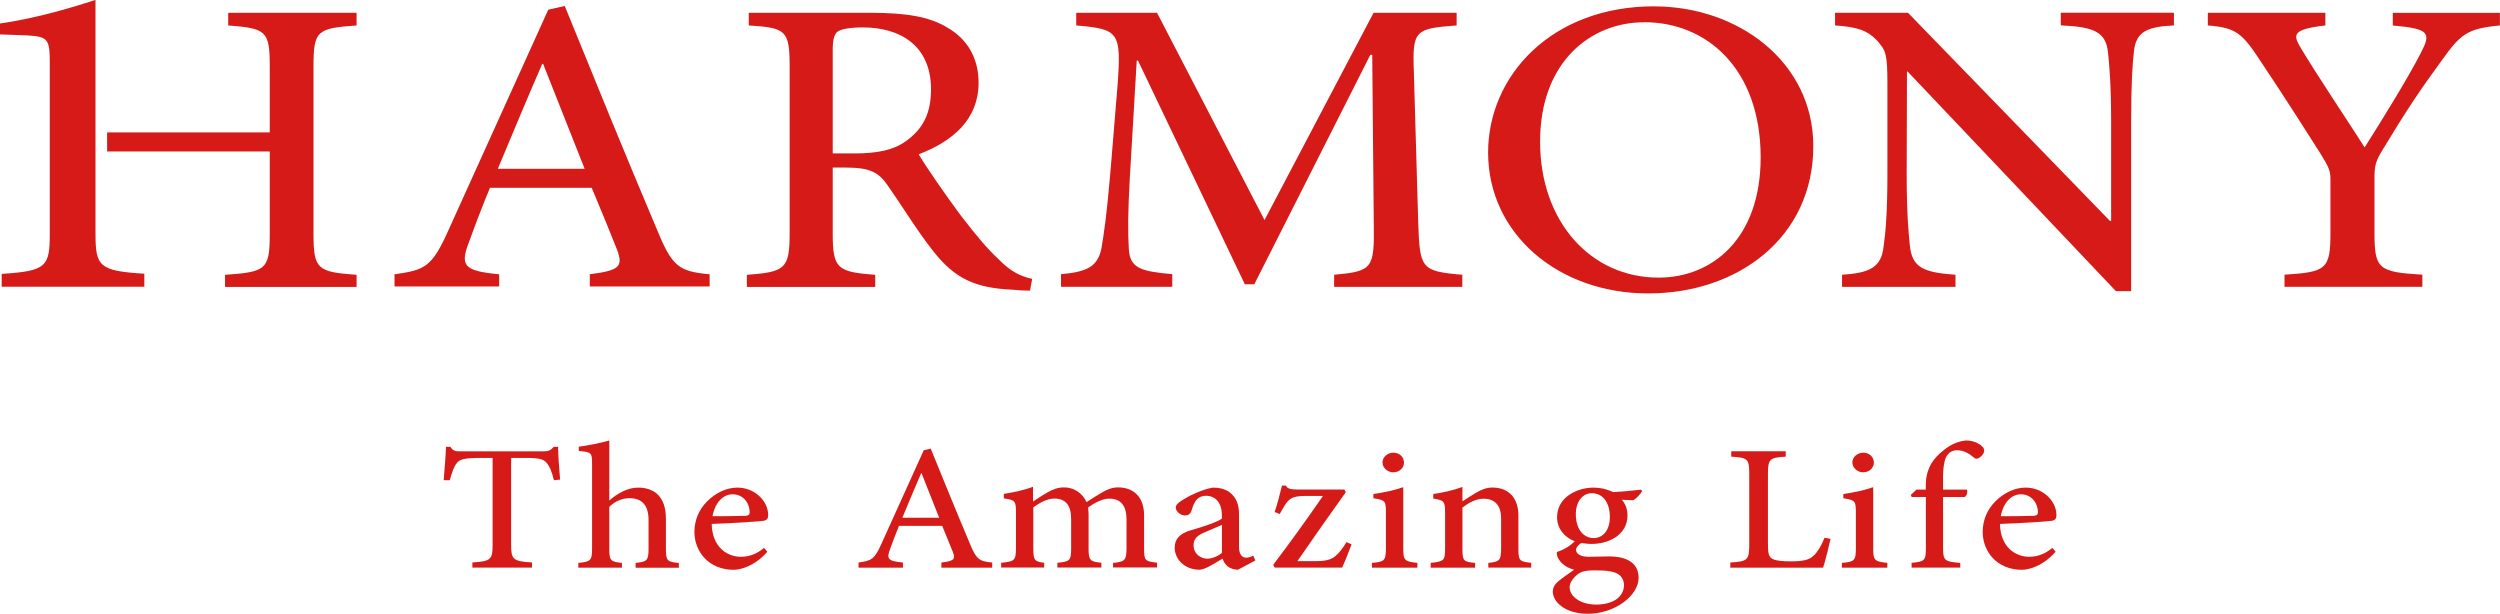 <?xml version="1.0" encoding="UTF-8"?>
<svg id="Layer_2" data-name="Layer 2" xmlns="http://www.w3.org/2000/svg" viewBox="0 0 340.03 83.48">
  <defs>
    <style>
      .cls-1 {
        fill: #d51a18;
        stroke-width: 0px;
      }
    </style>
  </defs>
  <g id="_説明" data-name="説明">
    <g>
      <path class="cls-1" d="M75.34,65.31c-.29-1.21-.59-1.86-.93-2.28-.46-.57-.93-.75-3.02-.75h-1.87v11.86c0,1.93.24,2.21,2.84,2.36v.7h-8.11v-.7c2.51-.15,2.75-.42,2.75-2.36v-11.86h-1.59c-2.38,0-2.94.23-3.31.75-.35.42-.59,1.13-.93,2.28h-.82c.13-1.58.26-3.19.31-4.54h.59c.4.62.75.62,1.55.62h11.09c.75,0,1.01-.15,1.43-.62h.59c0,1.12.15,2.99.27,4.46l-.82.08Z"/>
      <path class="cls-1" d="M86.45,77.21v-.65c1.54-.15,1.76-.32,1.76-1.9v-3.94c0-2.01-.91-2.96-2.6-2.96-.99,0-1.99.43-2.74,1.18v5.72c0,1.55.16,1.75,1.72,1.9v.65h-5.93v-.65c1.63-.15,1.87-.3,1.87-1.9v-11.56c0-1.53-.07-1.61-1.81-1.76v-.58c1.28-.17,3.04-.53,4.15-.85v8.17c1.02-.9,2.45-1.76,3.9-1.76,2.23,0,3.8,1.23,3.8,4.21v4.14c0,1.63.2,1.75,1.76,1.9v.65h-5.87Z"/>
      <path class="cls-1" d="M104.36,75.05c-1.76,2.01-3.71,2.45-4.59,2.45-3.35,0-5.32-2.45-5.32-5.16,0-1.61.64-3.08,1.74-4.16,1.17-1.17,2.65-1.86,4.1-1.86h.02c2.32,0,4.17,1.81,4.17,3.74,0,.46-.15.68-.64.78-.49.07-3.9.32-7.04.42.06,3.14,2.09,4.47,3.97,4.47,1.12,0,2.16-.38,3.15-1.21l.46.53ZM99.64,67.23c-1.17,0-2.34.95-2.73,2.98,1.45,0,2.89,0,4.41-.05.47-.02.64-.15.64-.47,0-1.28-.88-2.46-2.31-2.46h-.02Z"/>
      <path class="cls-1" d="M128.04,77.21v-.7c1.7-.21,1.94-.43,1.57-1.41-.38-.96-.88-2.18-1.46-3.58h-5.87c-.46,1.11-.82,2.06-1.17,3.03-.58,1.48-.37,1.76,1.7,1.96v.7h-6.04v-.7c1.77-.25,2.16-.41,3.13-2.58l5.74-12.69.95-.22c1.76,4.31,3.51,8.63,5.32,12.91.88,2.15,1.26,2.41,3.04,2.58v.7h-6.92ZM125.35,64.36h-.06c-.88,2.01-1.74,4.09-2.56,6.06h5.01l-2.4-6.06Z"/>
      <path class="cls-1" d="M151.39,77.21v-.65c1.52-.15,1.83-.27,1.83-2v-3.93c0-1.83-.77-2.81-2.34-2.81-.88,0-1.87.47-2.89,1.21.04.3.07.58.07,1.01v4.67c0,1.53.26,1.68,1.74,1.83v.65h-5.98v-.65c1.63-.15,1.87-.27,1.87-1.86v-4.11c0-1.83-.75-2.76-2.3-2.76-1.02,0-2.03.62-2.85,1.2v5.67c0,1.56.24,1.71,1.48,1.86v.65h-5.85v-.65c1.76-.15,2.01-.3,2.01-1.9v-4.94c0-1.55-.09-1.7-1.65-1.91v-.62c1.17-.17,2.69-.48,3.97-.96v2c.58-.35,1.17-.8,1.99-1.25.73-.4,1.39-.67,2.25-.67,1.3,0,2.47.75,3.04,2,.8-.53,1.57-.98,2.23-1.38.58-.33,1.28-.62,2.05-.62,2.16,0,3.55,1.35,3.55,3.79v4.59c0,1.61.18,1.68,1.76,1.86v.65h-5.96Z"/>
      <path class="cls-1" d="M168.34,77.49c-.51,0-1.1-.22-1.39-.48-.37-.32-.53-.65-.66-1.03-1.1.63-2.38,1.51-3.15,1.51-2.03,0-3.37-1.46-3.37-2.99,0-1.22.73-1.95,2.21-2.38,1.74-.5,3.62-1.13,4.21-1.58v-.43c0-1.75-.88-2.68-2.18-2.68-.48,0-.88.17-1.15.43-.35.32-.59.86-.82,1.65-.16.43-.46.6-.88.6-.53,0-1.24-.5-1.24-1.08,0-.37.35-.67.88-1,.79-.52,2.63-1.45,4.15-1.71.86,0,1.65.18,2.27.62,1.01.77,1.3,1.78,1.3,3.08v4.38c0,1.08.47,1.45.97,1.45.31,0,.68-.12.97-.27l.28.65-2.4,1.28ZM166.2,71.39c-.55.25-1.65.71-2.21.95-1.06.42-1.65.9-1.65,1.8,0,1.28,1.06,1.85,1.87,1.85.64,0,1.52-.37,1.99-.8v-3.79Z"/>
      <path class="cls-1" d="M183.82,74.06c-.4,1.03-.84,2.23-1.28,3.14h-9.17l-.2-.38c2.34-3.08,4.52-6.11,6.77-9.37h-2.3c-1.96,0-2.4.37-3.18,1.75l-.4.71-.69-.27c.35-1.03.75-2.55.99-3.59h.55c.16.38.55.53,1.56.53h6.38l.2.36c-2.21,3.09-4.37,6.16-6.59,9.38h2.58c2.05,0,2.67-.5,3.73-2.01l.37-.58.7.32Z"/>
      <path class="cls-1" d="M186.6,77.21v-.65c1.7-.15,1.9-.3,1.9-2v-4.89c0-1.53-.09-1.65-1.7-1.9v-.58c1.46-.21,2.84-.5,4.06-.93v8.3c0,1.68.18,1.81,1.92,2v.65h-6.18ZM188.03,62.93c0-.78.7-1.36,1.5-1.36s1.43.58,1.43,1.36c0,.7-.62,1.31-1.46,1.31-.77,0-1.46-.61-1.46-1.31"/>
      <path class="cls-1" d="M202.43,77.21v-.65c1.56-.15,1.74-.35,1.74-2.06v-3.96c0-1.7-.75-2.71-2.41-2.71-1.02,0-2.03.58-2.85,1.2v5.62c0,1.66.15,1.76,1.72,1.91v.65h-6.04v-.65c1.81-.2,1.96-.32,1.96-1.95v-4.89c0-1.58-.18-1.68-1.61-1.91v-.62c1.3-.18,2.71-.5,3.97-.96v1.96c.55-.36,1.13-.75,1.83-1.16.77-.45,1.44-.72,2.25-.72,2.16,0,3.53,1.38,3.53,3.79v4.54c0,1.66.17,1.73,1.74,1.91v.65h-5.82Z"/>
      <path class="cls-1" d="M223.35,66.79c-.2.38-.77,1.03-1.22,1.25l-1.54-.07c.46.52.77,1.26.77,2.13,0,2.6-2.47,3.88-4.87,3.88-.51,0-.99-.07-1.43-.12-.35.22-.7.6-.7.92,0,.47.49.95,1.72.95.95,0,1.89-.05,2.82-.05,1.65,0,3.97.47,3.97,2.91s-3.26,4.89-6.9,4.89c-3.09,0-4.74-1.6-4.77-2.98,0-.58.28-1.05.71-1.4.6-.52,1.55-1.15,2.19-1.61-1.01-.27-1.68-.8-2.03-1.33-.26-.35-.37-.81-.31-1.08,1.12-.37,1.99-1,2.42-1.46-1.28-.48-2.4-1.65-2.4-3.26,0-2.79,2.8-4.04,4.96-4.04h.04c.9,0,1.77.21,2.64.61,1.39-.07,2.8-.22,3.8-.33l.13.2ZM216.98,77.57c-1.24,0-1.87.15-2.34.5-.66.52-1.15,1.15-1.15,1.8,0,1.28,1.5,2.36,3.6,2.36,2.45,0,3.79-1.16,3.79-2.64,0-.85-.48-1.46-1.26-1.73-.71-.23-1.48-.28-2.6-.28h-.04ZM216.49,67.08c-1.1,0-2.16.97-2.16,2.88s.97,3.23,2.45,3.23c1.17-.02,2.18-.97,2.18-2.88s-.93-3.23-2.45-3.23h-.02Z"/>
      <path class="cls-1" d="M248.98,73.28c-.18.83-.75,3.18-1.02,3.93h-12.62v-.7c2.34-.15,2.58-.32,2.58-2.45v-9.55c0-2.11-.18-2.26-2.45-2.4v-.73h7.41v.73c-2.16.13-2.42.27-2.42,2.4v9.47c0,1.33.13,1.8.64,2.05.53.27,1.46.32,2.54.32,1.44,0,2.41-.15,3.04-.78.51-.47,1.02-1.27,1.48-2.43l.82.15Z"/>
      <path class="cls-1" d="M250.52,77.21v-.65c1.7-.15,1.9-.3,1.9-2v-4.89c0-1.53-.09-1.65-1.7-1.9v-.58c1.46-.21,2.84-.5,4.06-.93v8.3c0,1.68.18,1.81,1.92,2v.65h-6.18ZM251.94,62.93c0-.78.7-1.36,1.5-1.36s1.43.58,1.43,1.36c0,.7-.62,1.31-1.46,1.31-.77,0-1.46-.61-1.46-1.31"/>
      <path class="cls-1" d="M261.93,66.59v-.55c0-.78.11-1.43.29-1.96.18-.55.66-1.73,2.16-2.86.95-.77,1.92-1.2,3.04-1.31.97.02,1.74.37,2.2.83.29.28.31.62.15.93-.11.2-.29.4-.55.58-.29.2-.53.2-.79-.05-.55-.48-1.35-.96-2.23-.96-.69,0-1.1.3-1.39.73-.31.43-.59,1.56-.53,3.61v1.01h3.22c.17.22.04.85-.29,1.01h-2.93v6.89c0,1.8.22,1.88,2.34,2.08v.63h-6.62v-.65c1.72-.15,1.94-.3,1.94-1.9v-7.05h-1.92l-.13-.28.77-.73h1.28Z"/>
      <path class="cls-1" d="M279.58,75.05c-1.76,2.01-3.71,2.45-4.59,2.45-3.35,0-5.32-2.45-5.32-5.16,0-1.61.64-3.08,1.74-4.16,1.17-1.17,2.65-1.86,4.1-1.86h.02c2.32,0,4.17,1.81,4.17,3.74,0,.46-.15.68-.64.78-.49.07-3.9.32-7.04.42.06,3.14,2.09,4.47,3.97,4.47,1.12,0,2.16-.38,3.15-1.21l.46.53ZM274.86,67.23c-1.17,0-2.34.95-2.73,2.98,1.45,0,2.89,0,4.41-.05.47-.02.64-.15.64-.47,0-1.28-.88-2.46-2.31-2.46h-.02Z"/>
      <path class="cls-1" d="M.23,39.02v-1.77c6.12-.38,6.54-1.01,6.54-5.48V8.48c0-3.21-.28-3.5-3.15-3.67l-3.62-.13v-1.48c4.55-.67,8.81-1.86,12.99-3.21v31.76c0,4.47.46,5.1,6.64,5.48v1.77H.23Z"/>
      <path class="cls-1" d="M14.57,18.01h22.12v-9.02c0-4.82-.52-5.13-5.65-5.53v-1.72h17.46v1.72c-5.35.39-5.86.67-5.86,5.53v22.82c0,4.86.56,5.17,5.86,5.57v1.65h-17.89v-1.65c5.56-.39,6.08-.71,6.08-5.57v-11.21H14.57v-2.59Z"/>
      <path class="cls-1" d="M140.08,39.53c-.77,0-1.51-.04-2.28-.12-5.22-.24-7.89-1.49-10.87-5.25-2.2-2.78-4.31-6.27-6.25-9.02-1.16-1.65-2.29-2.35-5.61-2.35h-1.81v8.94c0,4.82.6,5.25,5.78,5.65v1.65h-17.46v-1.65c5.22-.39,5.82-.82,5.82-5.65V8.99c0-4.9-.56-5.21-5.56-5.53v-1.72h16.51c4.87,0,8.02.51,10.48,2,2.63,1.49,4.27,4.04,4.27,7.53,0,4.98-3.54,7.96-8.15,9.72,1.12,1.88,3.75,5.65,5.69,8.27,2.33,3.02,3.71,4.63,5.22,6.04,1.64,1.69,3.06,2.31,4.53,2.63l-.3,1.61ZM116.15,20.87c3.23,0,5.39-.47,7.03-1.65,2.46-1.72,3.45-3.96,3.45-7.06,0-6.15-4.44-8.43-9.23-8.43-1.94,0-2.97.24-3.45.55-.43.31-.69.98-.69,2.47v14.11h2.89Z"/>
      <path class="cls-1" d="M181.46,39.02v-1.65c5.22-.47,5.48-.86,5.39-6.9l-.21-23.01h-.26l-15.78,31.2h-1.29l-14.53-30.42h-.17l-.95,16.11c-.26,4.74-.26,7.17-.13,9.45.13,2.71,1.64,3.1,5.91,3.49v1.72h-15.13v-1.72c3.71-.31,4.96-1.14,5.48-3.41.34-2,.73-4.47,1.25-10.62l.95-11.53c.56-7.45.17-7.76-5.61-8.27v-1.72h10.99l14.62,28.19,14.83-28.19h11.3v1.72c-5.65.43-6.04.63-5.82,6.31l.6,20.7c.22,6.04.39,6.43,5.99,6.9v1.65h-17.42Z"/>
      <path class="cls-1" d="M225.03.87c11.34,0,21.6,7.53,21.6,19.01,0,12.39-10.22,20.03-22.46,20.03s-21.77-8.11-21.77-19.17c0-10.39,8.58-19.88,22.59-19.88h.04ZM223.61,3.03c-7.24,0-14.14,5.37-14.14,16.23s6.85,18.5,16.12,18.5c7.24,0,13.88-5.25,13.88-16.35,0-12.04-7.33-18.39-15.82-18.39h-.04Z"/>
      <path class="cls-1" d="M295.68,3.46c-3.58.16-5.13.82-5.43,3.45-.21,1.84-.39,4.43-.39,9.76v22.93h-2.07l-28.33-29.87h-.09l-.04,14c0,5.29.26,8,.43,9.64.3,2.98,1.77,3.69,6.21,4v1.65h-15.43v-1.65c3.71-.24,5.35-.98,5.65-3.84.26-1.8.52-4.51.52-9.8v-12.31c0-4.19-.22-4.51-1.38-5.88-1.34-1.41-2.72-1.88-5.74-2.08v-1.72h9.92l27.46,28.3h.17v-13.37c0-5.33-.26-7.92-.43-9.57-.3-2.71-1.81-3.45-6.42-3.65v-1.72h15.39v1.72Z"/>
      <path class="cls-1" d="M340.03,3.46c-4.48.43-5.35,1.18-7.85,4.66-2.89,3.92-4.96,7.02-8.1,12.23-.95,1.53-1.12,2.19-1.12,3.76v7.53c0,4.9.47,5.37,6.51,5.72v1.65h-18.75v-1.65c5.69-.35,6.25-.75,6.25-5.72v-7.29c0-1.21-.3-1.72-1.38-3.49-2.07-3.25-4.44-7.02-8.1-12.5-2.54-3.88-3.36-4.59-7.2-4.9v-1.72h15.99v1.72c-4.66.55-4.4,1.29-3.28,3.18,2.67,4.39,5.86,9.09,8.62,13.41,2.33-3.68,5.91-9.45,7.67-12.9,1.38-2.66,1.16-3.25-3.84-3.68v-1.72h14.57v1.72Z"/>
      <path class="cls-1" d="M80.22,38.95v-1.65c4.01-.51,4.57-1.02,3.71-3.33-.9-2.27-2.07-5.14-3.45-8.43h-13.84c-1.08,2.63-1.94,4.86-2.76,7.14-1.38,3.49-.86,4.15,4.01,4.63v1.65h-14.23v-1.65c4.18-.59,5.09-.98,7.37-6.08L74.57,1.32l2.24-.51c4.14,10.16,8.28,20.35,12.55,30.42,2.07,5.06,2.97,5.68,7.16,6.08v1.65h-16.3ZM73.88,8.69h-.13c-2.07,4.74-4.1,9.64-6.04,14.27h11.81l-5.65-14.27Z"/>
    </g>
  </g>
</svg>